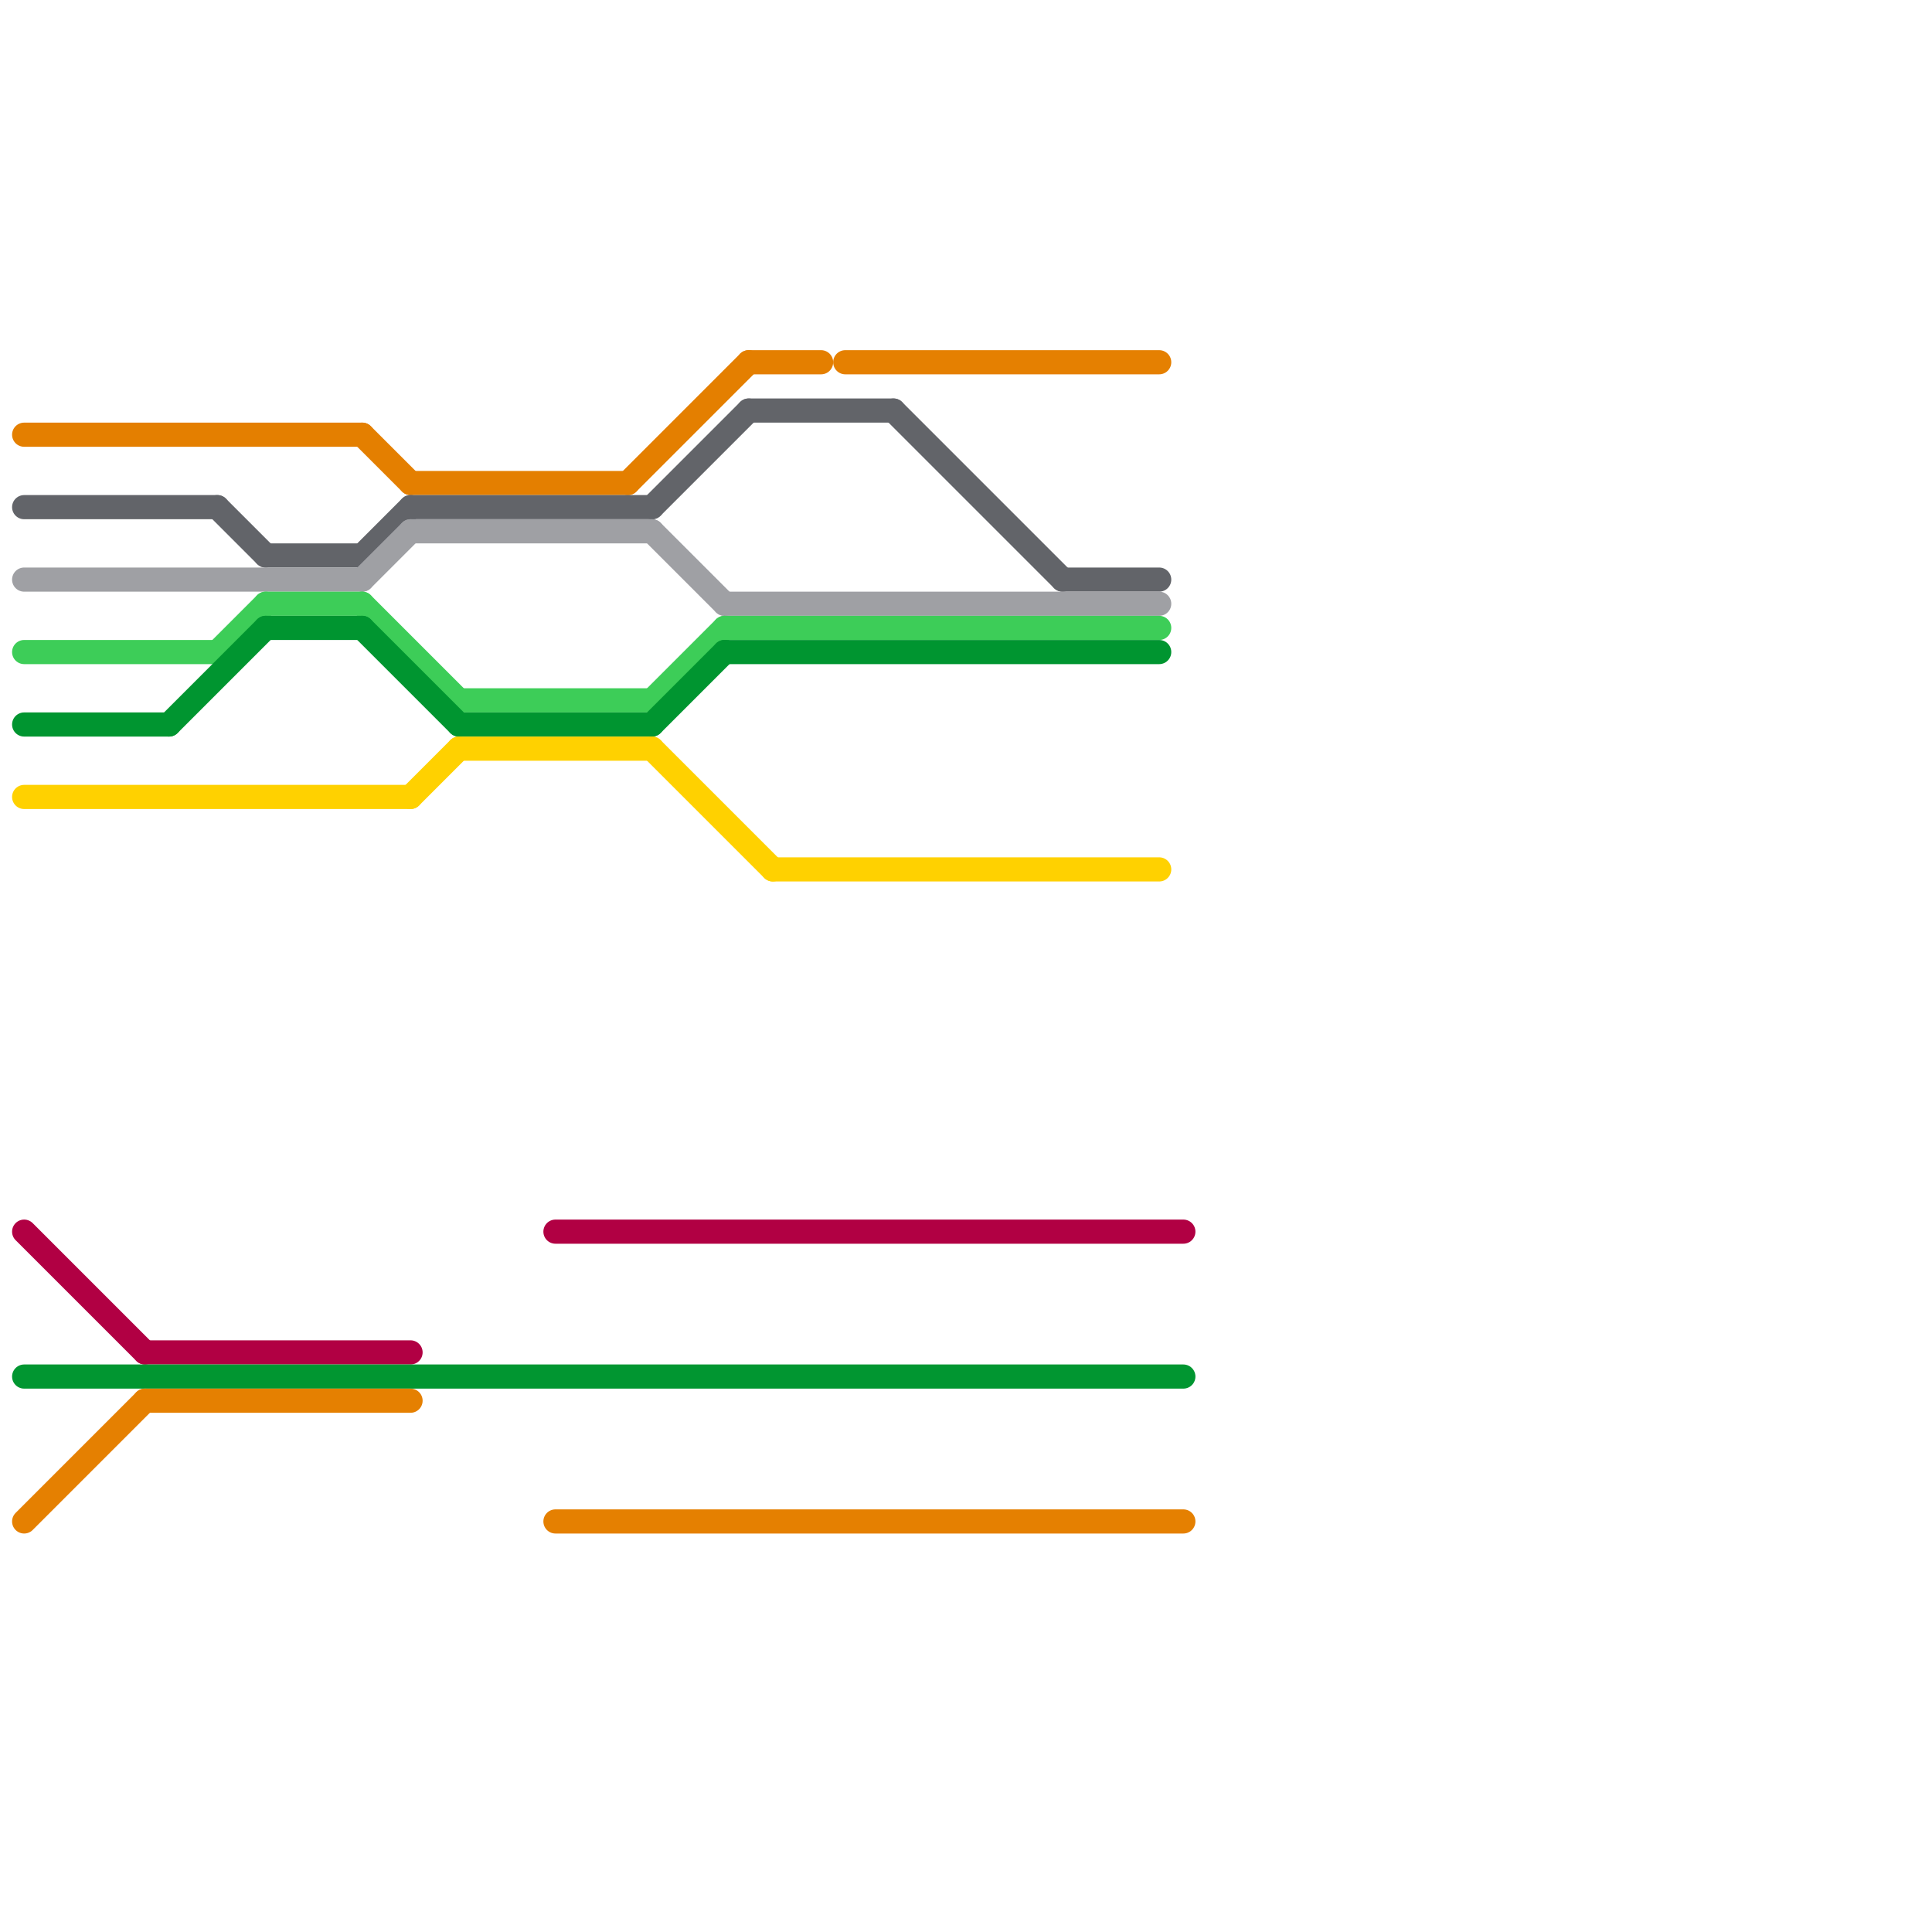 
<svg version="1.1" xmlns="http://www.w3.org/2000/svg" viewBox="0 0 80 80">
<style>text { font: 1px Helvetica; font-weight: 600; white-space: pre; dominant-baseline: central; } line { stroke-width: 1; fill: none; stroke-linecap: round; stroke-linejoin: round; } .c0 { stroke: #e47f00 } .c1 { stroke: #626469 } .c2 { stroke: #9fa0a4 } .c3 { stroke: #3dcd58 } .c4 { stroke: #009530 } .c5 { stroke: #ffd100 } .c6 { stroke: #b10043 } .c7 { stroke: #019631 } .c8 { stroke: #e58001 }</style><defs><g id="wm-xf"><circle r="1.2" fill="#000"/><circle r="0.9" fill="#fff"/><circle r="0.6" fill="#000"/><circle r="0.3" fill="#fff"/></g><g id="wm"><circle r="0.6" fill="#000"/><circle r="0.3" fill="#fff"/></g></defs><line class="c0" x1="1" y1="18" x2="15" y2="18"/><line class="c0" x1="17" y1="20" x2="26" y2="20"/><line class="c0" x1="31" y1="15" x2="34" y2="15"/><line class="c0" x1="15" y1="18" x2="17" y2="20"/><line class="c0" x1="26" y1="20" x2="31" y2="15"/><line class="c1" x1="44" y1="24" x2="48" y2="24"/><line class="c1" x1="27" y1="21" x2="31" y2="17"/><line class="c1" x1="15" y1="23" x2="17" y2="21"/><line class="c1" x1="17" y1="21" x2="27" y2="21"/><line class="c1" x1="11" y1="23" x2="15" y2="23"/><line class="c1" x1="9" y1="21" x2="11" y2="23"/><line class="c1" x1="1" y1="21" x2="9" y2="21"/><line class="c1" x1="37" y1="17" x2="44" y2="24"/><line class="c1" x1="31" y1="17" x2="37" y2="17"/><line class="c2" x1="27" y1="22" x2="30" y2="25"/><line class="c2" x1="17" y1="22" x2="27" y2="22"/><line class="c2" x1="15" y1="24" x2="17" y2="22"/><line class="c2" x1="30" y1="25" x2="48" y2="25"/><line class="c2" x1="1" y1="24" x2="15" y2="24"/><line class="c3" x1="15" y1="25" x2="19" y2="29"/><line class="c3" x1="27" y1="29" x2="30" y2="26"/><line class="c3" x1="30" y1="26" x2="48" y2="26"/><line class="c3" x1="19" y1="29" x2="27" y2="29"/><line class="c3" x1="9" y1="27" x2="11" y2="25"/><line class="c3" x1="11" y1="25" x2="15" y2="25"/><line class="c3" x1="1" y1="27" x2="9" y2="27"/><line class="c4" x1="7" y1="30" x2="11" y2="26"/><line class="c4" x1="15" y1="26" x2="19" y2="30"/><line class="c4" x1="30" y1="27" x2="48" y2="27"/><line class="c4" x1="1" y1="30" x2="7" y2="30"/><line class="c4" x1="27" y1="30" x2="30" y2="27"/><line class="c4" x1="11" y1="26" x2="15" y2="26"/><line class="c4" x1="19" y1="30" x2="27" y2="30"/><line class="c5" x1="19" y1="31" x2="27" y2="31"/><line class="c5" x1="17" y1="33" x2="19" y2="31"/><line class="c5" x1="1" y1="33" x2="17" y2="33"/><line class="c5" x1="27" y1="31" x2="32" y2="36"/><line class="c5" x1="32" y1="36" x2="48" y2="36"/><line class="c6" x1="1" y1="51" x2="6" y2="56"/><line class="c6" x1="6" y1="56" x2="17" y2="56"/><line class="c6" x1="23" y1="51" x2="49" y2="51"/><line class="c7" x1="1" y1="57" x2="49" y2="57"/><line class="c8" x1="1" y1="63" x2="6" y2="58"/><line class="c8" x1="35" y1="15" x2="48" y2="15"/><line class="c8" x1="23" y1="63" x2="49" y2="63"/><line class="c8" x1="6" y1="58" x2="17" y2="58"/>
</svg>
